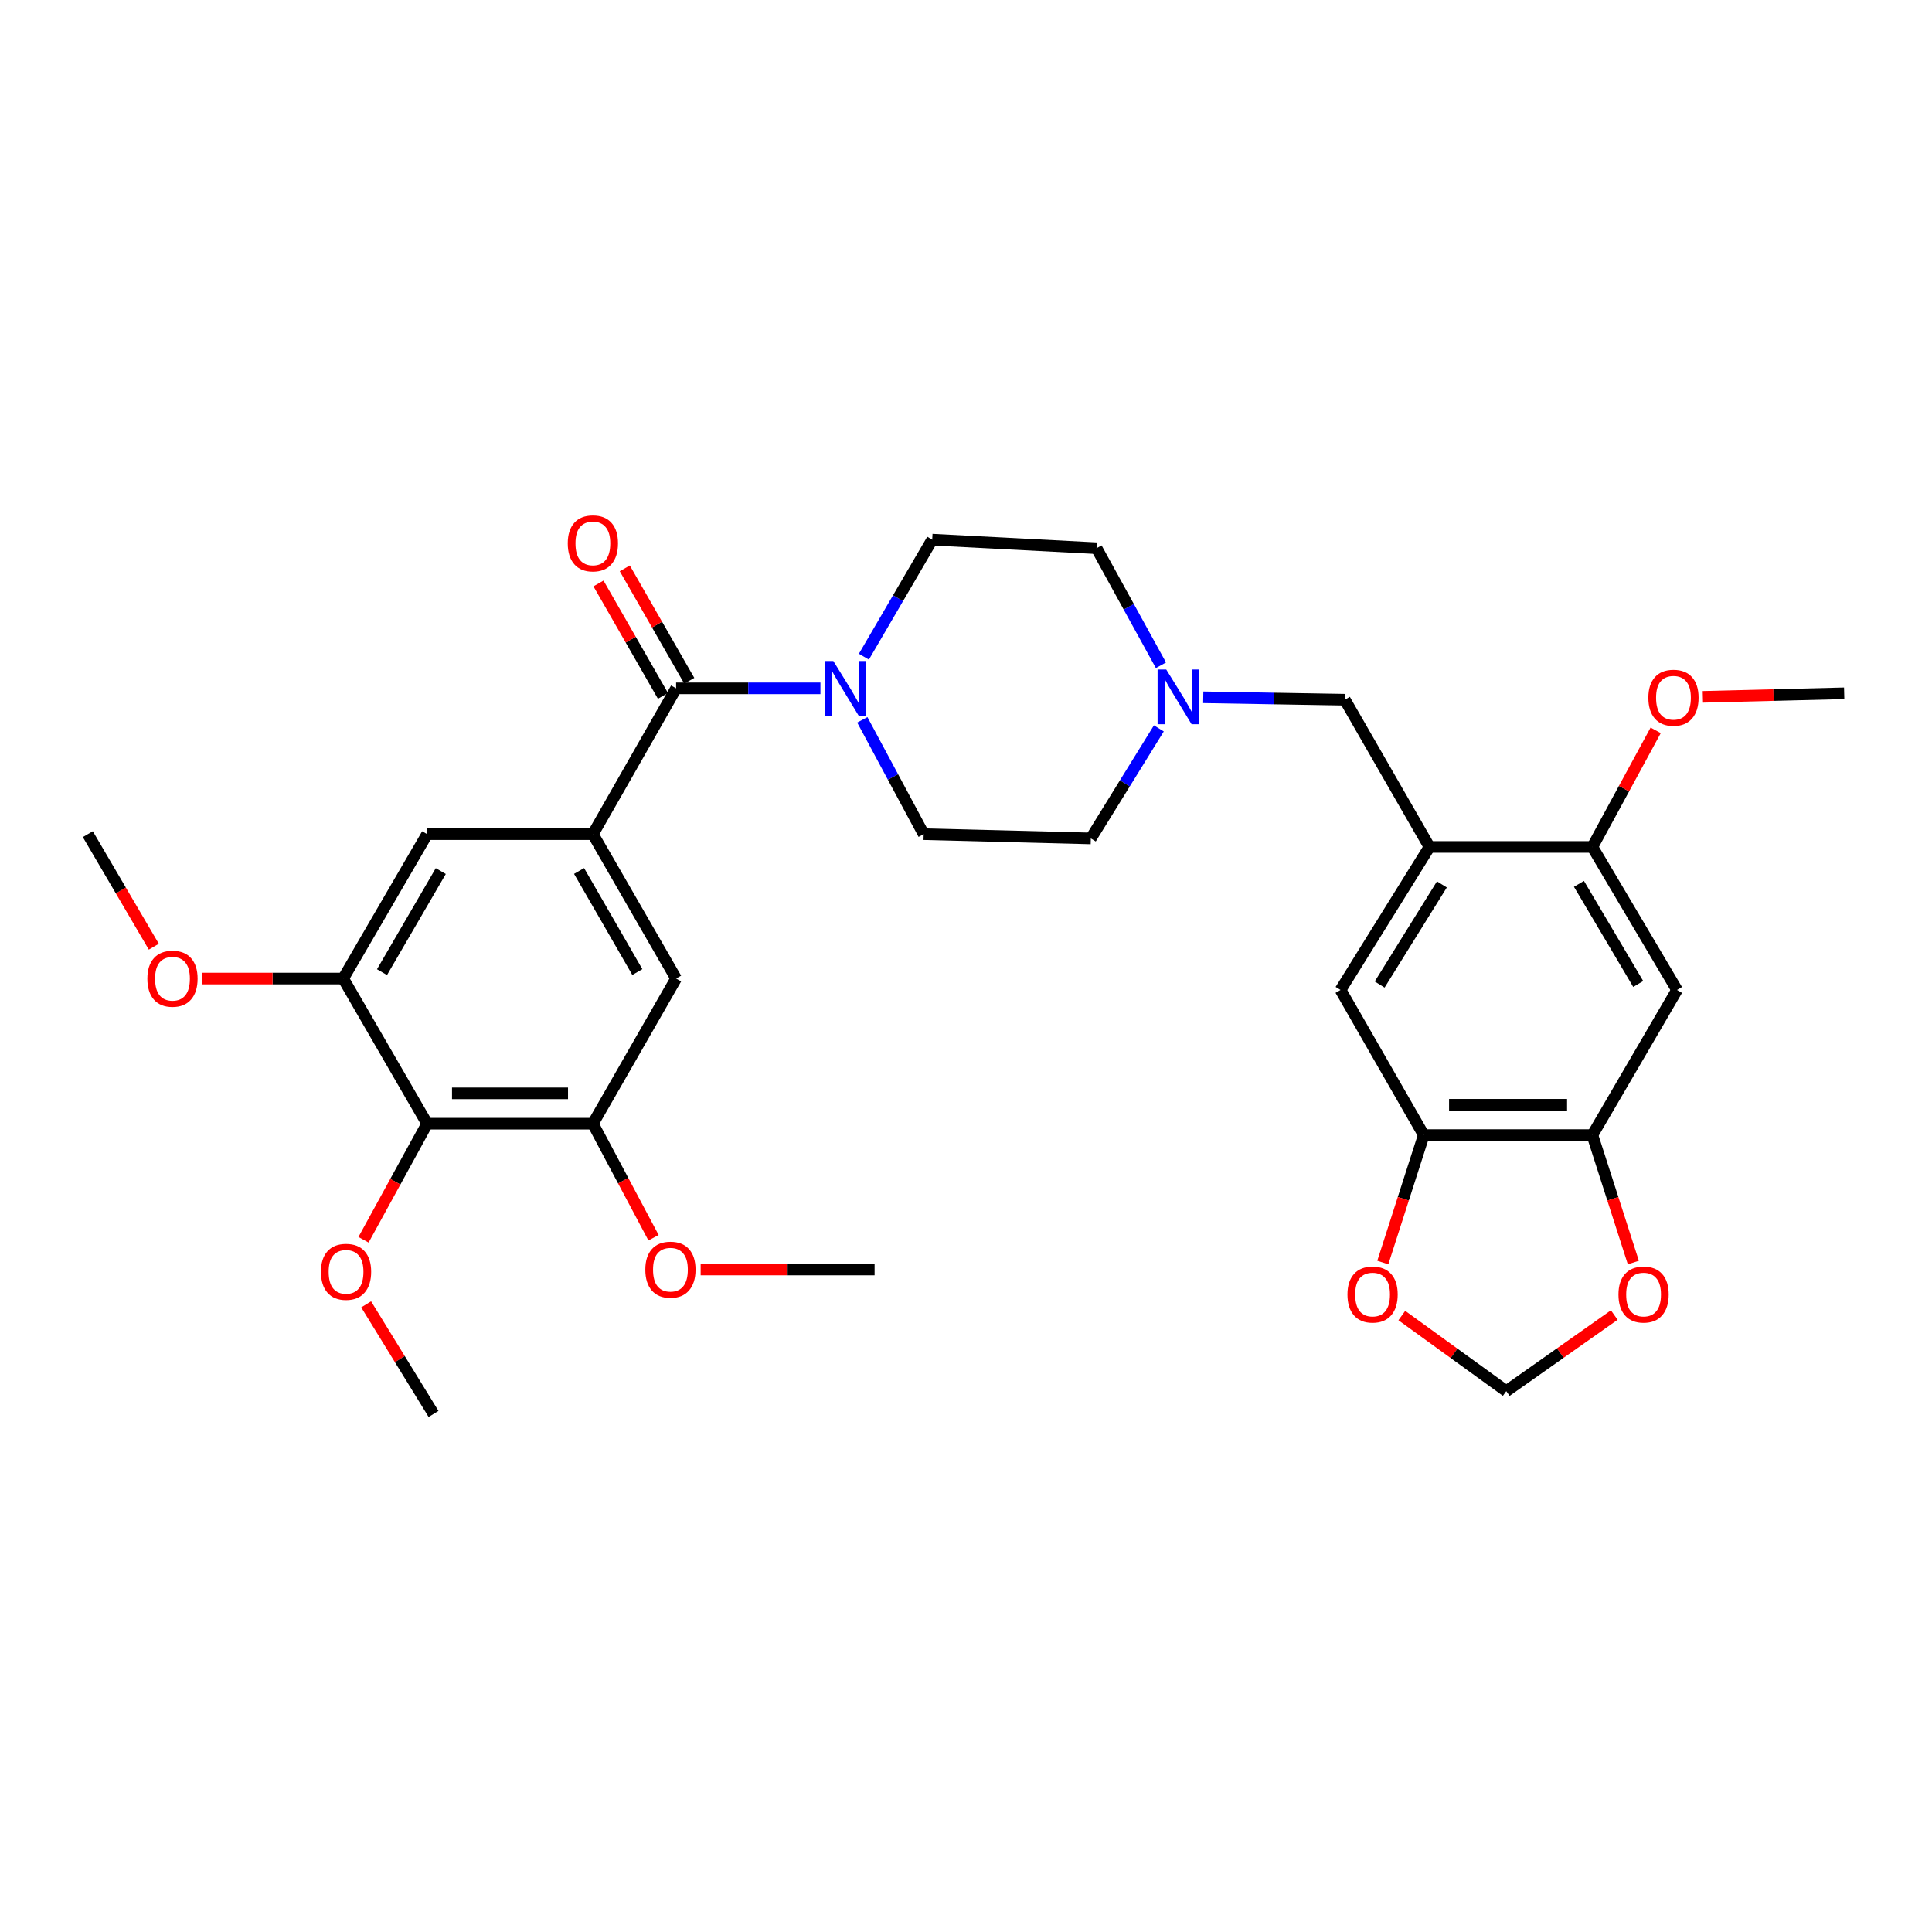 <?xml version='1.0' encoding='iso-8859-1'?>
<svg version='1.1' baseProfile='full'
              xmlns='http://www.w3.org/2000/svg'
                      xmlns:rdkit='http://www.rdkit.org/xml'
                      xmlns:xlink='http://www.w3.org/1999/xlink'
                  xml:space='preserve'
width='1000px' height='1000px' viewBox='0 0 1000 1000'>
<!-- END OF HEADER -->
<rect style='opacity:1.0;fill:#FFFFFF;stroke:none' width='1000' height='1000' x='0' y='0'> </rect>
<path class='bond-0' d='M 349.956,356.282 L 306.875,431.766' style='fill:none;fill-rule:evenodd;stroke:#000000;stroke-width:6px;stroke-linecap:butt;stroke-linejoin:miter;stroke-opacity:1' />
<path class='bond-1' d='M 349.956,356.282 L 387.305,356.282' style='fill:none;fill-rule:evenodd;stroke:#000000;stroke-width:6px;stroke-linecap:butt;stroke-linejoin:miter;stroke-opacity:1' />
<path class='bond-1' d='M 387.305,356.282 L 424.654,356.282' style='fill:none;fill-rule:evenodd;stroke:#0000FF;stroke-width:6px;stroke-linecap:butt;stroke-linejoin:miter;stroke-opacity:1' />
<path class='bond-17' d='M 356.768,352.376 L 340.08,323.279' style='fill:none;fill-rule:evenodd;stroke:#000000;stroke-width:6px;stroke-linecap:butt;stroke-linejoin:miter;stroke-opacity:1' />
<path class='bond-17' d='M 340.08,323.279 L 323.393,294.183' style='fill:none;fill-rule:evenodd;stroke:#FF0000;stroke-width:6px;stroke-linecap:butt;stroke-linejoin:miter;stroke-opacity:1' />
<path class='bond-17' d='M 343.145,360.189 L 326.458,331.092' style='fill:none;fill-rule:evenodd;stroke:#000000;stroke-width:6px;stroke-linecap:butt;stroke-linejoin:miter;stroke-opacity:1' />
<path class='bond-17' d='M 326.458,331.092 L 309.77,301.996' style='fill:none;fill-rule:evenodd;stroke:#FF0000;stroke-width:6px;stroke-linecap:butt;stroke-linejoin:miter;stroke-opacity:1' />
<path class='bond-10' d='M 306.875,431.766 L 221.096,431.766' style='fill:none;fill-rule:evenodd;stroke:#000000;stroke-width:6px;stroke-linecap:butt;stroke-linejoin:miter;stroke-opacity:1' />
<path class='bond-11' d='M 306.875,431.766 L 349.956,506.492' style='fill:none;fill-rule:evenodd;stroke:#000000;stroke-width:6px;stroke-linecap:butt;stroke-linejoin:miter;stroke-opacity:1' />
<path class='bond-11' d='M 299.732,450.819 L 329.889,503.127' style='fill:none;fill-rule:evenodd;stroke:#000000;stroke-width:6px;stroke-linecap:butt;stroke-linejoin:miter;stroke-opacity:1' />
<path class='bond-19' d='M 447.152,339.894 L 464.834,309.605' style='fill:none;fill-rule:evenodd;stroke:#0000FF;stroke-width:6px;stroke-linecap:butt;stroke-linejoin:miter;stroke-opacity:1' />
<path class='bond-19' d='M 464.834,309.605 L 482.516,279.315' style='fill:none;fill-rule:evenodd;stroke:#000000;stroke-width:6px;stroke-linecap:butt;stroke-linejoin:miter;stroke-opacity:1' />
<path class='bond-20' d='M 446.333,372.584 L 462.213,402.175' style='fill:none;fill-rule:evenodd;stroke:#0000FF;stroke-width:6px;stroke-linecap:butt;stroke-linejoin:miter;stroke-opacity:1' />
<path class='bond-20' d='M 462.213,402.175 L 478.093,431.766' style='fill:none;fill-rule:evenodd;stroke:#000000;stroke-width:6px;stroke-linecap:butt;stroke-linejoin:miter;stroke-opacity:1' />
<path class='bond-2' d='M 739.888,438.38 L 696.083,362.171' style='fill:none;fill-rule:evenodd;stroke:#000000;stroke-width:6px;stroke-linecap:butt;stroke-linejoin:miter;stroke-opacity:1' />
<path class='bond-8' d='M 739.888,438.38 L 824.202,438.38' style='fill:none;fill-rule:evenodd;stroke:#000000;stroke-width:6px;stroke-linecap:butt;stroke-linejoin:miter;stroke-opacity:1' />
<path class='bond-13' d='M 739.888,438.38 L 693.867,512.407' style='fill:none;fill-rule:evenodd;stroke:#000000;stroke-width:6px;stroke-linecap:butt;stroke-linejoin:miter;stroke-opacity:1' />
<path class='bond-13' d='M 746.322,457.775 L 714.107,509.594' style='fill:none;fill-rule:evenodd;stroke:#000000;stroke-width:6px;stroke-linecap:butt;stroke-linejoin:miter;stroke-opacity:1' />
<path class='bond-3' d='M 221.096,581.618 L 306.875,581.618' style='fill:none;fill-rule:evenodd;stroke:#000000;stroke-width:6px;stroke-linecap:butt;stroke-linejoin:miter;stroke-opacity:1' />
<path class='bond-3' d='M 233.963,565.914 L 294.008,565.914' style='fill:none;fill-rule:evenodd;stroke:#000000;stroke-width:6px;stroke-linecap:butt;stroke-linejoin:miter;stroke-opacity:1' />
<path class='bond-23' d='M 221.096,581.618 L 204.628,611.662' style='fill:none;fill-rule:evenodd;stroke:#000000;stroke-width:6px;stroke-linecap:butt;stroke-linejoin:miter;stroke-opacity:1' />
<path class='bond-23' d='M 204.628,611.662 L 188.16,641.707' style='fill:none;fill-rule:evenodd;stroke:#FF0000;stroke-width:6px;stroke-linecap:butt;stroke-linejoin:miter;stroke-opacity:1' />
<path class='bond-32' d='M 221.096,581.618 L 177.63,506.492' style='fill:none;fill-rule:evenodd;stroke:#000000;stroke-width:6px;stroke-linecap:butt;stroke-linejoin:miter;stroke-opacity:1' />
<path class='bond-4' d='M 306.875,581.618 L 349.956,506.492' style='fill:none;fill-rule:evenodd;stroke:#000000;stroke-width:6px;stroke-linecap:butt;stroke-linejoin:miter;stroke-opacity:1' />
<path class='bond-25' d='M 306.875,581.618 L 322.57,611.132' style='fill:none;fill-rule:evenodd;stroke:#000000;stroke-width:6px;stroke-linecap:butt;stroke-linejoin:miter;stroke-opacity:1' />
<path class='bond-25' d='M 322.57,611.132 L 338.264,640.645' style='fill:none;fill-rule:evenodd;stroke:#FF0000;stroke-width:6px;stroke-linecap:butt;stroke-linejoin:miter;stroke-opacity:1' />
<path class='bond-5' d='M 177.63,506.492 L 221.096,431.766' style='fill:none;fill-rule:evenodd;stroke:#000000;stroke-width:6px;stroke-linecap:butt;stroke-linejoin:miter;stroke-opacity:1' />
<path class='bond-5' d='M 197.725,503.179 L 228.151,450.871' style='fill:none;fill-rule:evenodd;stroke:#000000;stroke-width:6px;stroke-linecap:butt;stroke-linejoin:miter;stroke-opacity:1' />
<path class='bond-24' d='M 177.63,506.492 L 141.058,506.492' style='fill:none;fill-rule:evenodd;stroke:#000000;stroke-width:6px;stroke-linecap:butt;stroke-linejoin:miter;stroke-opacity:1' />
<path class='bond-24' d='M 141.058,506.492 L 104.486,506.492' style='fill:none;fill-rule:evenodd;stroke:#FF0000;stroke-width:6px;stroke-linecap:butt;stroke-linejoin:miter;stroke-opacity:1' />
<path class='bond-6' d='M 868.025,512.407 L 824.202,438.38' style='fill:none;fill-rule:evenodd;stroke:#000000;stroke-width:6px;stroke-linecap:butt;stroke-linejoin:miter;stroke-opacity:1' />
<path class='bond-6' d='M 847.938,509.303 L 817.262,457.484' style='fill:none;fill-rule:evenodd;stroke:#000000;stroke-width:6px;stroke-linecap:butt;stroke-linejoin:miter;stroke-opacity:1' />
<path class='bond-33' d='M 868.025,512.407 L 824.202,587.516' style='fill:none;fill-rule:evenodd;stroke:#000000;stroke-width:6px;stroke-linecap:butt;stroke-linejoin:miter;stroke-opacity:1' />
<path class='bond-7' d='M 824.202,587.516 L 736.948,587.516' style='fill:none;fill-rule:evenodd;stroke:#000000;stroke-width:6px;stroke-linecap:butt;stroke-linejoin:miter;stroke-opacity:1' />
<path class='bond-7' d='M 811.114,571.812 L 750.036,571.812' style='fill:none;fill-rule:evenodd;stroke:#000000;stroke-width:6px;stroke-linecap:butt;stroke-linejoin:miter;stroke-opacity:1' />
<path class='bond-15' d='M 824.202,587.516 L 834.808,620.501' style='fill:none;fill-rule:evenodd;stroke:#000000;stroke-width:6px;stroke-linecap:butt;stroke-linejoin:miter;stroke-opacity:1' />
<path class='bond-15' d='M 834.808,620.501 L 845.414,653.486' style='fill:none;fill-rule:evenodd;stroke:#FF0000;stroke-width:6px;stroke-linecap:butt;stroke-linejoin:miter;stroke-opacity:1' />
<path class='bond-26' d='M 824.202,438.38 L 840.588,408.201' style='fill:none;fill-rule:evenodd;stroke:#000000;stroke-width:6px;stroke-linecap:butt;stroke-linejoin:miter;stroke-opacity:1' />
<path class='bond-26' d='M 840.588,408.201 L 856.975,378.023' style='fill:none;fill-rule:evenodd;stroke:#FF0000;stroke-width:6px;stroke-linecap:butt;stroke-linejoin:miter;stroke-opacity:1' />
<path class='bond-9' d='M 736.948,587.516 L 693.867,512.407' style='fill:none;fill-rule:evenodd;stroke:#000000;stroke-width:6px;stroke-linecap:butt;stroke-linejoin:miter;stroke-opacity:1' />
<path class='bond-16' d='M 736.948,587.516 L 726.345,620.501' style='fill:none;fill-rule:evenodd;stroke:#000000;stroke-width:6px;stroke-linecap:butt;stroke-linejoin:miter;stroke-opacity:1' />
<path class='bond-16' d='M 726.345,620.501 L 715.742,653.486' style='fill:none;fill-rule:evenodd;stroke:#FF0000;stroke-width:6px;stroke-linecap:butt;stroke-linejoin:miter;stroke-opacity:1' />
<path class='bond-12' d='M 599.819,377.01 L 582.216,405.488' style='fill:none;fill-rule:evenodd;stroke:#0000FF;stroke-width:6px;stroke-linecap:butt;stroke-linejoin:miter;stroke-opacity:1' />
<path class='bond-12' d='M 582.216,405.488 L 564.614,433.965' style='fill:none;fill-rule:evenodd;stroke:#000000;stroke-width:6px;stroke-linecap:butt;stroke-linejoin:miter;stroke-opacity:1' />
<path class='bond-14' d='M 622.797,360.917 L 659.44,361.544' style='fill:none;fill-rule:evenodd;stroke:#0000FF;stroke-width:6px;stroke-linecap:butt;stroke-linejoin:miter;stroke-opacity:1' />
<path class='bond-14' d='M 659.44,361.544 L 696.083,362.171' style='fill:none;fill-rule:evenodd;stroke:#000000;stroke-width:6px;stroke-linecap:butt;stroke-linejoin:miter;stroke-opacity:1' />
<path class='bond-31' d='M 600.905,344.341 L 584.238,314.044' style='fill:none;fill-rule:evenodd;stroke:#0000FF;stroke-width:6px;stroke-linecap:butt;stroke-linejoin:miter;stroke-opacity:1' />
<path class='bond-31' d='M 584.238,314.044 L 567.571,283.747' style='fill:none;fill-rule:evenodd;stroke:#000000;stroke-width:6px;stroke-linecap:butt;stroke-linejoin:miter;stroke-opacity:1' />
<path class='bond-34' d='M 835.542,680.665 L 807.594,700.362' style='fill:none;fill-rule:evenodd;stroke:#FF0000;stroke-width:6px;stroke-linecap:butt;stroke-linejoin:miter;stroke-opacity:1' />
<path class='bond-34' d='M 807.594,700.362 L 779.646,720.058' style='fill:none;fill-rule:evenodd;stroke:#000000;stroke-width:6px;stroke-linecap:butt;stroke-linejoin:miter;stroke-opacity:1' />
<path class='bond-18' d='M 725.579,680.926 L 752.612,700.492' style='fill:none;fill-rule:evenodd;stroke:#FF0000;stroke-width:6px;stroke-linecap:butt;stroke-linejoin:miter;stroke-opacity:1' />
<path class='bond-18' d='M 752.612,700.492 L 779.646,720.058' style='fill:none;fill-rule:evenodd;stroke:#000000;stroke-width:6px;stroke-linecap:butt;stroke-linejoin:miter;stroke-opacity:1' />
<path class='bond-22' d='M 482.516,279.315 L 567.571,283.747' style='fill:none;fill-rule:evenodd;stroke:#000000;stroke-width:6px;stroke-linecap:butt;stroke-linejoin:miter;stroke-opacity:1' />
<path class='bond-21' d='M 478.093,431.766 L 564.614,433.965' style='fill:none;fill-rule:evenodd;stroke:#000000;stroke-width:6px;stroke-linecap:butt;stroke-linejoin:miter;stroke-opacity:1' />
<path class='bond-27' d='M 189.52,675.132 L 206.961,703.493' style='fill:none;fill-rule:evenodd;stroke:#FF0000;stroke-width:6px;stroke-linecap:butt;stroke-linejoin:miter;stroke-opacity:1' />
<path class='bond-27' d='M 206.961,703.493 L 224.402,731.854' style='fill:none;fill-rule:evenodd;stroke:#000000;stroke-width:6px;stroke-linecap:butt;stroke-linejoin:miter;stroke-opacity:1' />
<path class='bond-28' d='M 79.609,490.006 L 62.532,460.886' style='fill:none;fill-rule:evenodd;stroke:#FF0000;stroke-width:6px;stroke-linecap:butt;stroke-linejoin:miter;stroke-opacity:1' />
<path class='bond-28' d='M 62.532,460.886 L 45.455,431.766' style='fill:none;fill-rule:evenodd;stroke:#000000;stroke-width:6px;stroke-linecap:butt;stroke-linejoin:miter;stroke-opacity:1' />
<path class='bond-29' d='M 362.658,657.102 L 407.673,657.102' style='fill:none;fill-rule:evenodd;stroke:#FF0000;stroke-width:6px;stroke-linecap:butt;stroke-linejoin:miter;stroke-opacity:1' />
<path class='bond-29' d='M 407.673,657.102 L 452.687,657.102' style='fill:none;fill-rule:evenodd;stroke:#000000;stroke-width:6px;stroke-linecap:butt;stroke-linejoin:miter;stroke-opacity:1' />
<path class='bond-30' d='M 881.394,360.682 L 917.97,359.765' style='fill:none;fill-rule:evenodd;stroke:#FF0000;stroke-width:6px;stroke-linecap:butt;stroke-linejoin:miter;stroke-opacity:1' />
<path class='bond-30' d='M 917.97,359.765 L 954.545,358.847' style='fill:none;fill-rule:evenodd;stroke:#000000;stroke-width:6px;stroke-linecap:butt;stroke-linejoin:miter;stroke-opacity:1' />
<path  class='atom-2' d='M 431.325 342.122
L 440.605 357.122
Q 441.525 358.602, 443.005 361.282
Q 444.485 363.962, 444.565 364.122
L 444.565 342.122
L 448.325 342.122
L 448.325 370.442
L 444.445 370.442
L 434.485 354.042
Q 433.325 352.122, 432.085 349.922
Q 430.885 347.722, 430.525 347.042
L 430.525 370.442
L 426.845 370.442
L 426.845 342.122
L 431.325 342.122
' fill='#0000FF'/>
<path  class='atom-13' d='M 603.642 346.537
L 612.922 361.537
Q 613.842 363.017, 615.322 365.697
Q 616.802 368.377, 616.882 368.537
L 616.882 346.537
L 620.642 346.537
L 620.642 374.857
L 616.762 374.857
L 606.802 358.457
Q 605.642 356.537, 604.402 354.337
Q 603.202 352.137, 602.842 351.457
L 602.842 374.857
L 599.162 374.857
L 599.162 346.537
L 603.642 346.537
' fill='#0000FF'/>
<path  class='atom-16' d='M 837.715 670.051
Q 837.715 663.251, 841.075 659.451
Q 844.435 655.651, 850.715 655.651
Q 856.995 655.651, 860.355 659.451
Q 863.715 663.251, 863.715 670.051
Q 863.715 676.931, 860.315 680.851
Q 856.915 684.731, 850.715 684.731
Q 844.475 684.731, 841.075 680.851
Q 837.715 676.971, 837.715 670.051
M 850.715 681.531
Q 855.035 681.531, 857.355 678.651
Q 859.715 675.731, 859.715 670.051
Q 859.715 664.491, 857.355 661.691
Q 855.035 658.851, 850.715 658.851
Q 846.395 658.851, 844.035 661.651
Q 841.715 664.451, 841.715 670.051
Q 841.715 675.771, 844.035 678.651
Q 846.395 681.531, 850.715 681.531
' fill='#FF0000'/>
<path  class='atom-17' d='M 697.443 670.051
Q 697.443 663.251, 700.803 659.451
Q 704.163 655.651, 710.443 655.651
Q 716.723 655.651, 720.083 659.451
Q 723.443 663.251, 723.443 670.051
Q 723.443 676.931, 720.043 680.851
Q 716.643 684.731, 710.443 684.731
Q 704.203 684.731, 700.803 680.851
Q 697.443 676.971, 697.443 670.051
M 710.443 681.531
Q 714.763 681.531, 717.083 678.651
Q 719.443 675.731, 719.443 670.051
Q 719.443 664.491, 717.083 661.691
Q 714.763 658.851, 710.443 658.851
Q 706.123 658.851, 703.763 661.651
Q 701.443 664.451, 701.443 670.051
Q 701.443 675.771, 703.763 678.651
Q 706.123 681.531, 710.443 681.531
' fill='#FF0000'/>
<path  class='atom-18' d='M 293.875 281.244
Q 293.875 274.444, 297.235 270.644
Q 300.595 266.844, 306.875 266.844
Q 313.155 266.844, 316.515 270.644
Q 319.875 274.444, 319.875 281.244
Q 319.875 288.124, 316.475 292.044
Q 313.075 295.924, 306.875 295.924
Q 300.635 295.924, 297.235 292.044
Q 293.875 288.164, 293.875 281.244
M 306.875 292.724
Q 311.195 292.724, 313.515 289.844
Q 315.875 286.924, 315.875 281.244
Q 315.875 275.684, 313.515 272.884
Q 311.195 270.044, 306.875 270.044
Q 302.555 270.044, 300.195 272.844
Q 297.875 275.644, 297.875 281.244
Q 297.875 286.964, 300.195 289.844
Q 302.555 292.724, 306.875 292.724
' fill='#FF0000'/>
<path  class='atom-24' d='M 166.114 658.29
Q 166.114 651.49, 169.474 647.69
Q 172.834 643.89, 179.114 643.89
Q 185.394 643.89, 188.754 647.69
Q 192.114 651.49, 192.114 658.29
Q 192.114 665.17, 188.714 669.09
Q 185.314 672.97, 179.114 672.97
Q 172.874 672.97, 169.474 669.09
Q 166.114 665.21, 166.114 658.29
M 179.114 669.77
Q 183.434 669.77, 185.754 666.89
Q 188.114 663.97, 188.114 658.29
Q 188.114 652.73, 185.754 649.93
Q 183.434 647.09, 179.114 647.09
Q 174.794 647.09, 172.434 649.89
Q 170.114 652.69, 170.114 658.29
Q 170.114 664.01, 172.434 666.89
Q 174.794 669.77, 179.114 669.77
' fill='#FF0000'/>
<path  class='atom-25' d='M 76.278 506.572
Q 76.278 499.772, 79.638 495.972
Q 82.998 492.172, 89.278 492.172
Q 95.558 492.172, 98.918 495.972
Q 102.278 499.772, 102.278 506.572
Q 102.278 513.452, 98.878 517.372
Q 95.478 521.252, 89.278 521.252
Q 83.038 521.252, 79.638 517.372
Q 76.278 513.492, 76.278 506.572
M 89.278 518.052
Q 93.598 518.052, 95.918 515.172
Q 98.278 512.252, 98.278 506.572
Q 98.278 501.012, 95.918 498.212
Q 93.598 495.372, 89.278 495.372
Q 84.958 495.372, 82.598 498.172
Q 80.278 500.972, 80.278 506.572
Q 80.278 512.292, 82.598 515.172
Q 84.958 518.052, 89.278 518.052
' fill='#FF0000'/>
<path  class='atom-26' d='M 334.016 657.182
Q 334.016 650.382, 337.376 646.582
Q 340.736 642.782, 347.016 642.782
Q 353.296 642.782, 356.656 646.582
Q 360.016 650.382, 360.016 657.182
Q 360.016 664.062, 356.616 667.982
Q 353.216 671.862, 347.016 671.862
Q 340.776 671.862, 337.376 667.982
Q 334.016 664.102, 334.016 657.182
M 347.016 668.662
Q 351.336 668.662, 353.656 665.782
Q 356.016 662.862, 356.016 657.182
Q 356.016 651.622, 353.656 648.822
Q 351.336 645.982, 347.016 645.982
Q 342.696 645.982, 340.336 648.782
Q 338.016 651.582, 338.016 657.182
Q 338.016 662.902, 340.336 665.782
Q 342.696 668.662, 347.016 668.662
' fill='#FF0000'/>
<path  class='atom-27' d='M 853.184 361.143
Q 853.184 354.343, 856.544 350.543
Q 859.904 346.743, 866.184 346.743
Q 872.464 346.743, 875.824 350.543
Q 879.184 354.343, 879.184 361.143
Q 879.184 368.023, 875.784 371.943
Q 872.384 375.823, 866.184 375.823
Q 859.944 375.823, 856.544 371.943
Q 853.184 368.063, 853.184 361.143
M 866.184 372.623
Q 870.504 372.623, 872.824 369.743
Q 875.184 366.823, 875.184 361.143
Q 875.184 355.583, 872.824 352.783
Q 870.504 349.943, 866.184 349.943
Q 861.864 349.943, 859.504 352.743
Q 857.184 355.543, 857.184 361.143
Q 857.184 366.863, 859.504 369.743
Q 861.864 372.623, 866.184 372.623
' fill='#FF0000'/>
</svg>
